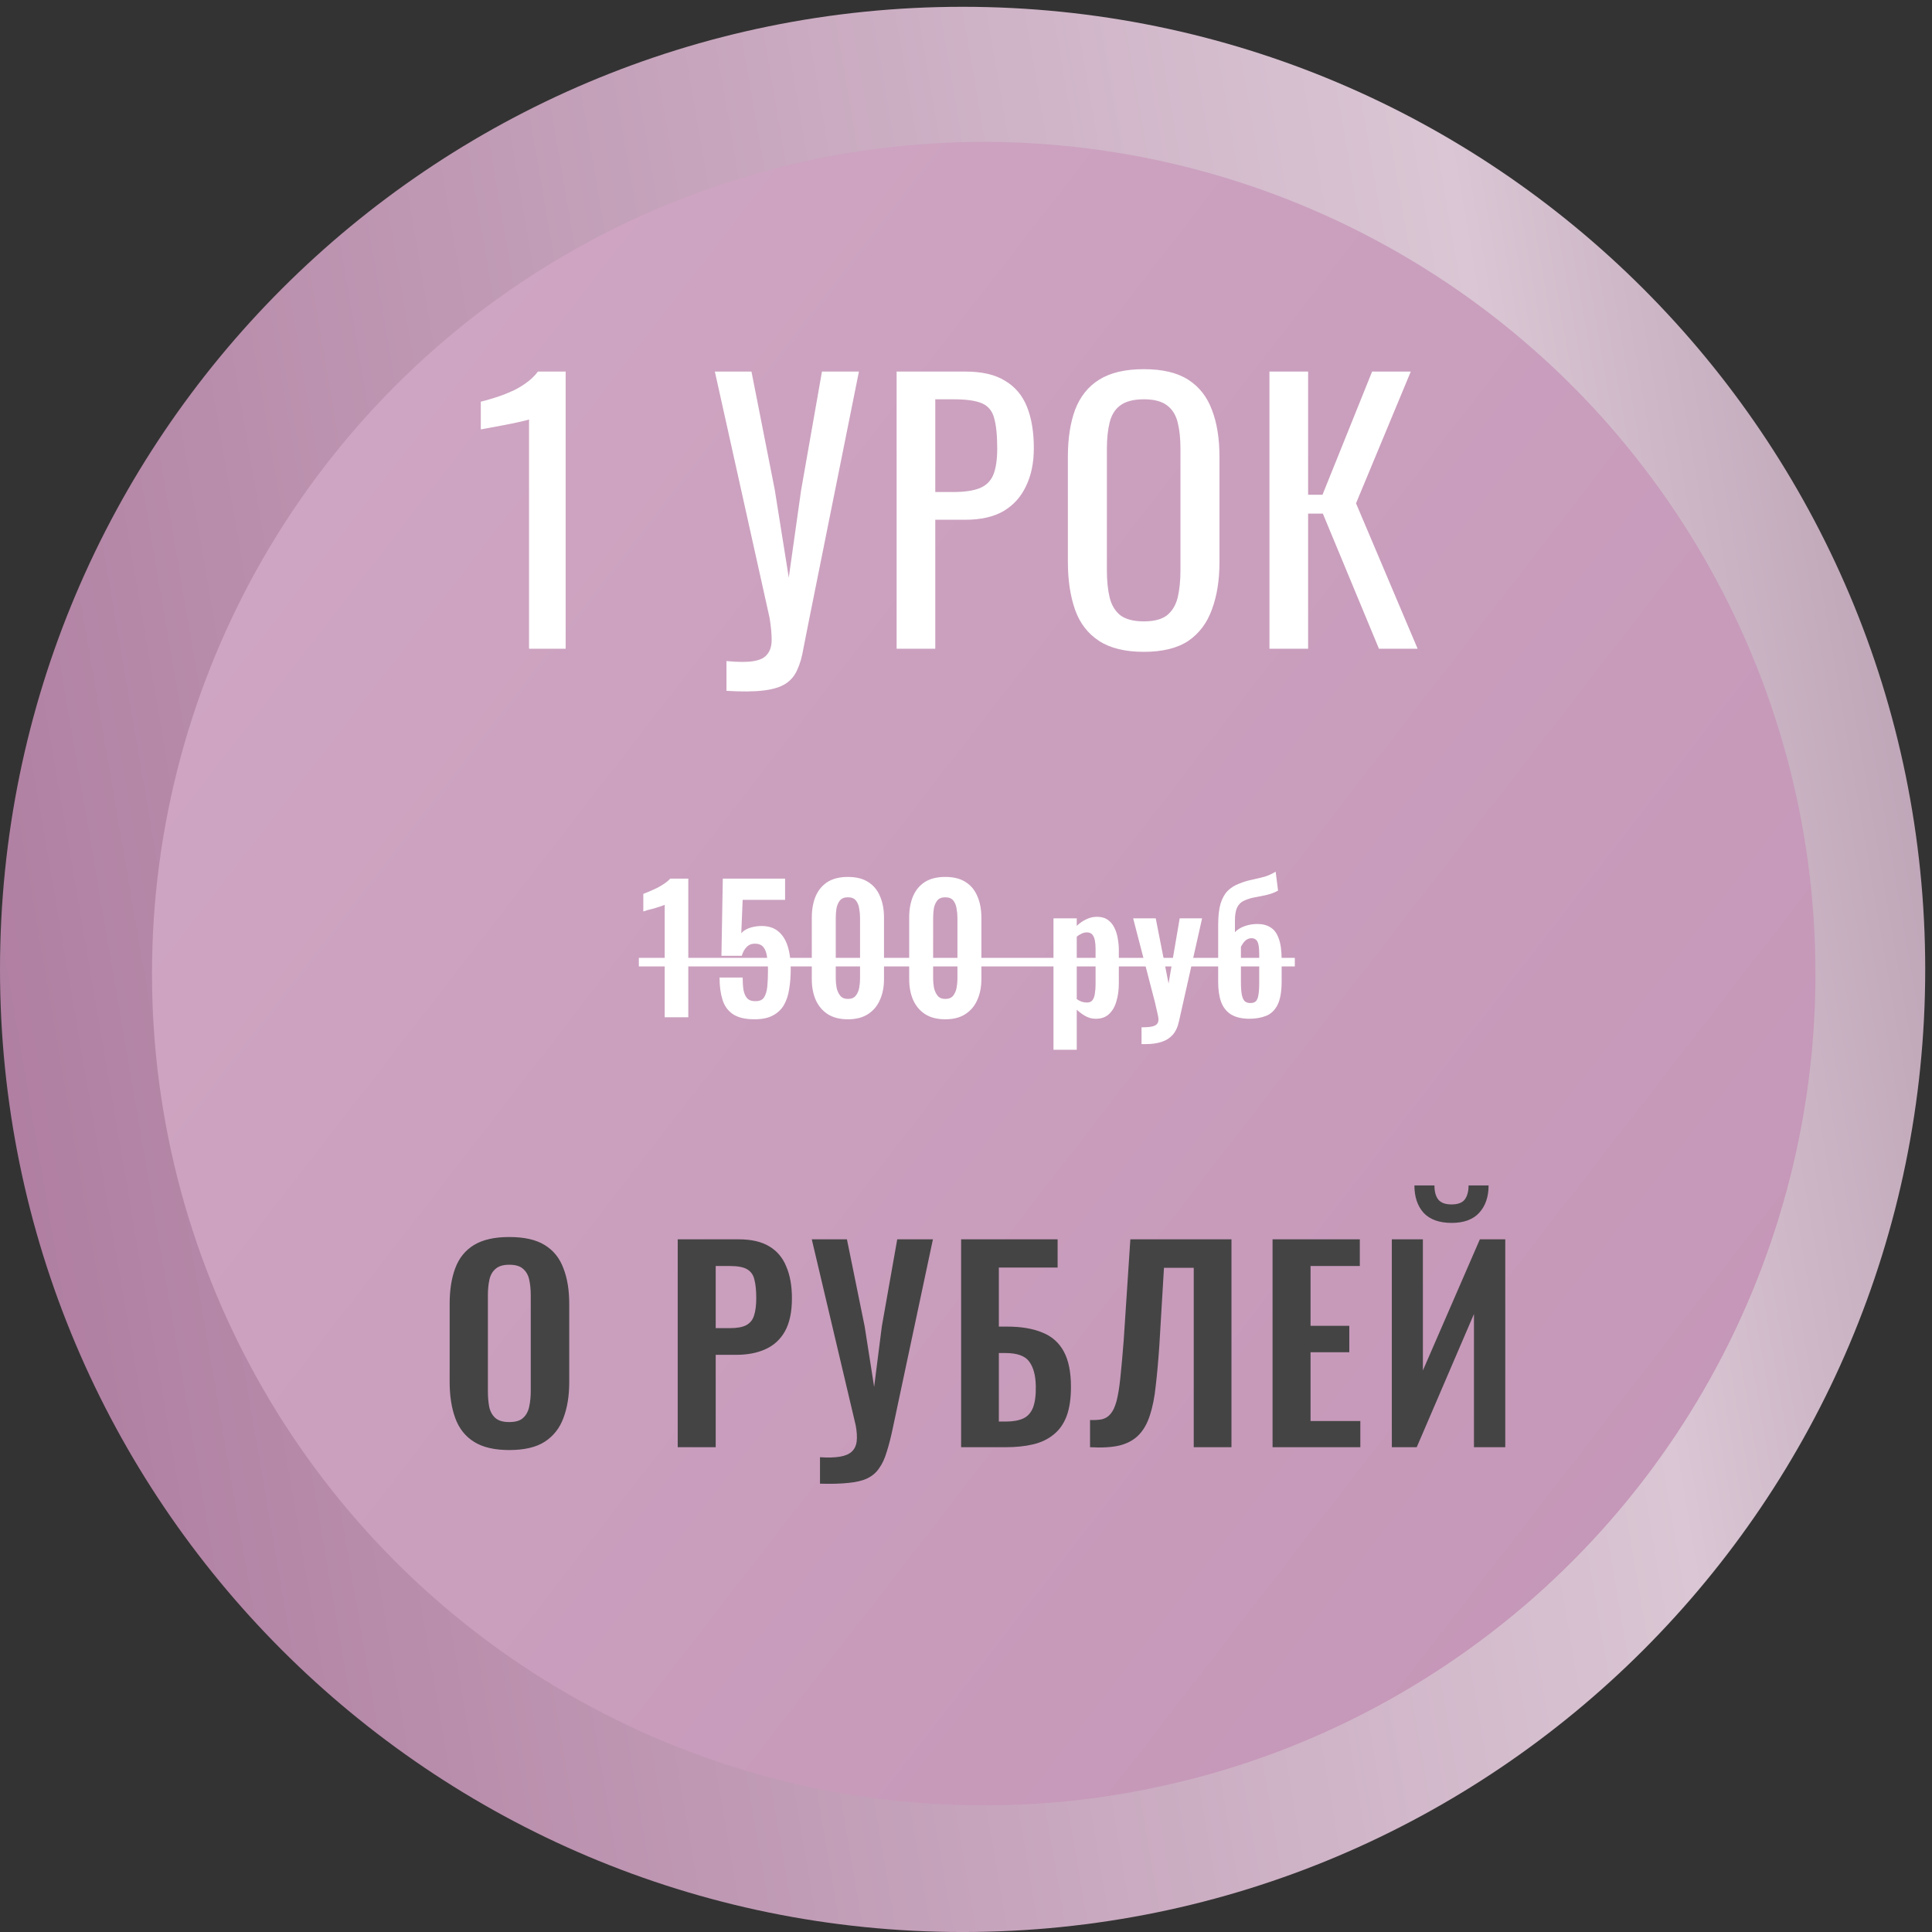 <?xml version="1.0" encoding="UTF-8"?> <svg xmlns="http://www.w3.org/2000/svg" width="271" height="271" viewBox="0 0 271 271" fill="none"><rect x="0" y="0" width="271" height="271" fill="#333333" stroke="none"/> <path d="M270.049 135.978C270.049 210.55 209.597 271.002 135.025 271.002C60.453 271.002 0 210.55 0 135.978C0 61.406 60.453 0.953 135.025 0.953C209.597 0.953 270.049 61.406 270.049 135.978Z" fill="url(#paint0_linear_1325_132)"></path> <circle cx="137.986" cy="136.572" r="116.666" fill="url(#paint1_linear_1325_132)"></circle> <path d="M74.208 91V58.84C74.176 58.872 73.808 58.968 73.104 59.128C72.432 59.288 71.664 59.448 70.8 59.608C69.936 59.768 69.168 59.912 68.496 60.04C67.824 60.168 67.472 60.232 67.44 60.232V56.344C67.984 56.216 68.608 56.04 69.312 55.816C70.048 55.592 70.784 55.32 71.52 55C72.288 54.68 73.008 54.28 73.68 53.8C74.384 53.32 74.976 52.76 75.456 52.12H79.344V91H74.208ZM101.904 96.904V92.728C103.568 92.888 104.848 92.888 105.744 92.728C106.672 92.568 107.312 92.232 107.664 91.72C108.048 91.24 108.24 90.584 108.24 89.752C108.24 88.888 108.144 87.864 107.952 86.68L100.272 52.12H105.408L108.672 68.68L110.64 81.016L112.368 68.776L115.296 52.12H120.48L113.52 86.776C113.2 88.344 112.928 89.72 112.704 90.904C112.512 92.088 112.224 93.096 111.84 93.928C111.488 94.76 110.944 95.416 110.208 95.896C109.472 96.376 108.432 96.696 107.088 96.856C105.776 97.016 104.048 97.032 101.904 96.904ZM125.767 91V52.12H135.415C137.751 52.12 139.607 52.552 140.983 53.416C142.391 54.248 143.415 55.464 144.055 57.064C144.695 58.664 145.015 60.6 145.015 62.872C145.015 64.92 144.647 66.696 143.911 68.2C143.207 69.704 142.151 70.872 140.743 71.704C139.335 72.504 137.575 72.904 135.463 72.904H131.191V91H125.767ZM131.191 69.016H133.687C135.255 69.016 136.487 68.84 137.383 68.488C138.279 68.136 138.919 67.528 139.303 66.664C139.687 65.768 139.879 64.52 139.879 62.92C139.879 61.064 139.735 59.64 139.447 58.648C139.191 57.656 138.631 56.968 137.767 56.584C136.903 56.2 135.559 56.008 133.735 56.008H131.191V69.016ZM160.446 91.432C157.822 91.432 155.726 90.92 154.158 89.896C152.59 88.872 151.47 87.416 150.798 85.528C150.126 83.608 149.79 81.368 149.79 78.808V64.072C149.79 61.512 150.126 59.32 150.798 57.496C151.502 55.64 152.622 54.232 154.158 53.272C155.726 52.28 157.822 51.784 160.446 51.784C163.07 51.784 165.15 52.28 166.686 53.272C168.222 54.264 169.326 55.672 169.998 57.496C170.702 59.32 171.054 61.512 171.054 64.072V78.856C171.054 81.384 170.702 83.592 169.998 85.48C169.326 87.368 168.222 88.84 166.686 89.896C165.15 90.92 163.07 91.432 160.446 91.432ZM160.446 87.16C161.886 87.16 162.974 86.872 163.71 86.296C164.446 85.688 164.942 84.856 165.198 83.8C165.454 82.712 165.582 81.448 165.582 80.008V62.968C165.582 61.528 165.454 60.296 165.198 59.272C164.942 58.216 164.446 57.416 163.71 56.872C162.974 56.296 161.886 56.008 160.446 56.008C159.006 56.008 157.902 56.296 157.134 56.872C156.398 57.416 155.902 58.216 155.646 59.272C155.39 60.296 155.262 61.528 155.262 62.968V80.008C155.262 81.448 155.39 82.712 155.646 83.8C155.902 84.856 156.398 85.688 157.134 86.296C157.902 86.872 159.006 87.16 160.446 87.16ZM178.065 91V52.12H183.489V69.4H185.505L192.465 52.12H197.889L190.209 70.6L198.849 91H193.425L185.553 72.04H183.489V91H178.065Z" fill="white"></path> <path d="M71.424 203.396C69.359 203.396 67.716 203.012 66.492 202.244C65.267 201.476 64.391 200.372 63.864 198.932C63.336 197.492 63.072 195.788 63.072 193.82V182.912C63.072 180.944 63.336 179.264 63.864 177.872C64.391 176.456 65.267 175.376 66.492 174.632C67.716 173.888 69.359 173.516 71.424 173.516C73.535 173.516 75.192 173.888 76.391 174.632C77.615 175.376 78.492 176.456 79.019 177.872C79.572 179.264 79.847 180.944 79.847 182.912V193.856C79.847 195.8 79.572 197.492 79.019 198.932C78.492 200.348 77.615 201.452 76.391 202.244C75.192 203.012 73.535 203.396 71.424 203.396ZM71.424 199.472C72.311 199.472 72.96 199.28 73.368 198.896C73.799 198.512 74.088 197.984 74.231 197.312C74.376 196.64 74.448 195.908 74.448 195.116V181.688C74.448 180.872 74.376 180.14 74.231 179.492C74.088 178.844 73.799 178.34 73.368 177.98C72.96 177.596 72.311 177.404 71.424 177.404C70.584 177.404 69.948 177.596 69.516 177.98C69.084 178.34 68.796 178.844 68.651 179.492C68.507 180.14 68.436 180.872 68.436 181.688V195.116C68.436 195.908 68.496 196.64 68.615 197.312C68.76 197.984 69.047 198.512 69.48 198.896C69.912 199.28 70.559 199.472 71.424 199.472ZM95.062 203V173.84H103.631C105.383 173.84 106.799 174.164 107.879 174.812C108.983 175.46 109.787 176.408 110.291 177.656C110.819 178.88 111.083 180.368 111.083 182.12C111.083 184.016 110.759 185.552 110.111 186.728C109.463 187.88 108.551 188.72 107.375 189.248C106.223 189.776 104.855 190.04 103.271 190.04H100.391V203H95.062ZM100.391 186.296H102.407C103.367 186.296 104.111 186.164 104.639 185.9C105.191 185.612 105.563 185.168 105.755 184.568C105.971 183.944 106.079 183.116 106.079 182.084C106.079 181.028 105.995 180.176 105.827 179.528C105.683 178.856 105.347 178.364 104.819 178.052C104.315 177.74 103.511 177.584 102.407 177.584H100.391V186.296ZM115.019 208.112V204.404C116.147 204.476 117.071 204.452 117.791 204.332C118.535 204.212 119.099 203.972 119.483 203.612C119.867 203.252 120.095 202.772 120.167 202.172C120.239 201.548 120.191 200.792 120.023 199.904L113.867 173.84H118.799L121.283 186.044L122.615 194.54L123.695 186.044L125.855 173.84H130.859L125.207 200.444C124.943 201.692 124.667 202.76 124.379 203.648C124.115 204.56 123.767 205.316 123.335 205.916C122.927 206.54 122.375 207.02 121.679 207.356C120.983 207.692 120.095 207.908 119.015 208.004C117.935 208.124 116.603 208.16 115.019 208.112ZM134.815 203V173.84H148.351V177.8H140.107V186.08H141.259C143.227 186.08 144.871 186.356 146.191 186.908C147.535 187.436 148.543 188.324 149.215 189.572C149.887 190.796 150.223 192.452 150.223 194.54C150.223 196.172 150.019 197.54 149.611 198.644C149.203 199.724 148.591 200.588 147.775 201.236C146.983 201.884 146.023 202.34 144.895 202.604C143.767 202.868 142.483 203 141.043 203H134.815ZM140.107 199.4H141.079C142.087 199.4 142.903 199.256 143.527 198.968C144.151 198.68 144.607 198.176 144.895 197.456C145.183 196.712 145.315 195.704 145.291 194.432C145.267 192.92 144.955 191.768 144.355 190.976C143.779 190.184 142.663 189.788 141.007 189.788H140.107V199.4ZM152.901 203V199.184C153.573 199.208 154.137 199.172 154.593 199.076C155.073 198.956 155.469 198.704 155.781 198.32C156.117 197.936 156.393 197.348 156.609 196.556C156.825 195.74 157.005 194.648 157.149 193.28C157.293 191.912 157.449 190.172 157.617 188.06L158.553 173.84H172.737V203H167.445V177.836H163.269L162.621 188.708C162.477 190.844 162.309 192.728 162.117 194.36C161.949 195.992 161.673 197.384 161.289 198.536C160.929 199.664 160.413 200.576 159.741 201.272C159.069 201.968 158.181 202.46 157.077 202.748C155.973 203.012 154.581 203.096 152.901 203ZM178.501 203V173.84H190.741V177.584H183.829V185.972H189.265V189.68H183.829V199.328H190.813V203H178.501ZM195.231 203V173.84H199.587V192.236L207.579 173.84H211.143V203H206.751V184.316L198.723 203H195.231ZM203.619 171.536C201.891 171.536 200.583 171.068 199.695 170.132C198.831 169.172 198.399 167.888 198.399 166.28H201.207C201.207 167.144 201.387 167.804 201.747 168.26C202.107 168.716 202.731 168.944 203.619 168.944C204.483 168.944 205.095 168.716 205.455 168.26C205.815 167.78 205.995 167.12 205.995 166.28H208.803C208.803 167.888 208.359 169.172 207.471 170.132C206.607 171.068 205.323 171.536 203.619 171.536Z" fill="#444444"></path> <path d="M93.236 142.688V126.919C93.14 126.967 92.948 127.039 92.66 127.135C92.388 127.231 92.084 127.327 91.748 127.423C91.412 127.503 91.1 127.583 90.812 127.663C90.54 127.743 90.348 127.807 90.236 127.855V125.383C90.46 125.303 90.74 125.191 91.076 125.047C91.412 124.903 91.764 124.743 92.132 124.567C92.516 124.375 92.868 124.167 93.188 123.943C93.524 123.719 93.796 123.487 94.004 123.247H96.548V142.688H93.236ZM105.827 142.976C104.531 142.976 103.523 142.735 102.803 142.255C102.099 141.775 101.611 141.095 101.339 140.215C101.067 139.335 100.931 138.303 100.931 137.119H104.171C104.171 137.775 104.211 138.359 104.291 138.871C104.387 139.367 104.563 139.759 104.819 140.047C105.091 140.319 105.483 140.447 105.995 140.431C106.555 140.431 106.947 140.255 107.171 139.903C107.411 139.535 107.563 139.031 107.627 138.391C107.691 137.735 107.723 136.975 107.723 136.111C107.723 135.359 107.675 134.703 107.579 134.143C107.499 133.583 107.331 133.151 107.075 132.847C106.819 132.527 106.419 132.367 105.875 132.367C105.411 132.367 105.027 132.527 104.723 132.847C104.419 133.151 104.195 133.559 104.051 134.071H101.195L101.387 123.247H110.123V126.223H104.171L103.979 130.903C104.219 130.615 104.563 130.383 105.011 130.207C105.475 130.031 105.987 129.927 106.547 129.895C107.571 129.847 108.403 130.063 109.043 130.543C109.683 131.023 110.155 131.719 110.459 132.631C110.763 133.543 110.915 134.631 110.915 135.895C110.915 136.919 110.843 137.863 110.699 138.727C110.571 139.591 110.323 140.343 109.955 140.983C109.587 141.607 109.067 142.095 108.395 142.447C107.739 142.799 106.883 142.976 105.827 142.976ZM118.935 142.976C117.799 142.976 116.855 142.735 116.103 142.255C115.367 141.775 114.807 141.111 114.423 140.263C114.055 139.415 113.871 138.439 113.871 137.335V128.719C113.871 127.583 114.047 126.591 114.399 125.743C114.767 124.879 115.319 124.207 116.055 123.727C116.807 123.247 117.767 123.007 118.935 123.007C120.103 123.007 121.055 123.247 121.791 123.727C122.543 124.207 123.095 124.879 123.447 125.743C123.815 126.591 123.999 127.583 123.999 128.719V137.335C123.999 138.439 123.807 139.415 123.423 140.263C123.055 141.111 122.495 141.775 121.743 142.255C121.007 142.735 120.071 142.976 118.935 142.976ZM118.935 140.119C119.431 140.119 119.799 139.967 120.039 139.663C120.279 139.359 120.439 138.991 120.519 138.559C120.599 138.127 120.639 137.703 120.639 137.287V128.767C120.639 128.319 120.599 127.879 120.519 127.447C120.455 126.999 120.303 126.623 120.063 126.319C119.823 126.015 119.447 125.863 118.935 125.863C118.423 125.863 118.047 126.015 117.807 126.319C117.567 126.623 117.407 126.999 117.327 127.447C117.263 127.879 117.231 128.319 117.231 128.767V137.287C117.231 137.703 117.271 138.127 117.351 138.559C117.447 138.991 117.615 139.359 117.855 139.663C118.095 139.967 118.455 140.119 118.935 140.119ZM132.595 142.976C131.459 142.976 130.515 142.735 129.763 142.255C129.027 141.775 128.467 141.111 128.083 140.263C127.715 139.415 127.531 138.439 127.531 137.335V128.719C127.531 127.583 127.707 126.591 128.059 125.743C128.427 124.879 128.979 124.207 129.715 123.727C130.467 123.247 131.427 123.007 132.595 123.007C133.763 123.007 134.715 123.247 135.451 123.727C136.203 124.207 136.755 124.879 137.107 125.743C137.475 126.591 137.659 127.583 137.659 128.719V137.335C137.659 138.439 137.467 139.415 137.083 140.263C136.715 141.111 136.155 141.775 135.403 142.255C134.667 142.735 133.731 142.976 132.595 142.976ZM132.595 140.119C133.091 140.119 133.459 139.967 133.699 139.663C133.939 139.359 134.099 138.991 134.179 138.559C134.259 138.127 134.299 137.703 134.299 137.287V128.767C134.299 128.319 134.259 127.879 134.179 127.447C134.115 126.999 133.963 126.623 133.723 126.319C133.483 126.015 133.107 125.863 132.595 125.863C132.083 125.863 131.707 126.015 131.467 126.319C131.227 126.623 131.067 126.999 130.987 127.447C130.923 127.879 130.891 128.319 130.891 128.767V137.287C130.891 137.703 130.931 138.127 131.011 138.559C131.107 138.991 131.275 139.359 131.515 139.663C131.755 139.967 132.115 140.119 132.595 140.119ZM147.771 147.248V128.815H151.035V129.871C151.435 129.487 151.875 129.183 152.355 128.959C152.835 128.719 153.339 128.599 153.867 128.599C154.491 128.599 155.003 128.743 155.403 129.031C155.803 129.319 156.115 129.703 156.339 130.183C156.563 130.647 156.715 131.151 156.795 131.695C156.891 132.223 156.939 132.735 156.939 133.231V137.935C156.939 138.847 156.827 139.679 156.603 140.431C156.395 141.183 156.051 141.783 155.571 142.231C155.107 142.679 154.483 142.904 153.699 142.904C153.203 142.904 152.731 142.784 152.283 142.543C151.851 142.303 151.435 141.999 151.035 141.631V147.248H147.771ZM152.475 140.623C152.827 140.623 153.083 140.511 153.243 140.287C153.419 140.047 153.531 139.735 153.579 139.351C153.643 138.951 153.675 138.519 153.675 138.055V133.087C153.675 132.655 153.643 132.271 153.579 131.935C153.515 131.583 153.395 131.303 153.219 131.095C153.043 130.887 152.787 130.783 152.451 130.783C152.195 130.783 151.939 130.847 151.683 130.975C151.443 131.087 151.227 131.223 151.035 131.383V140.143C151.243 140.287 151.467 140.407 151.707 140.503C151.947 140.583 152.203 140.623 152.475 140.623ZM160.121 146.456V144.104C160.681 144.104 161.137 144.072 161.489 144.008C161.841 143.944 162.097 143.832 162.257 143.672C162.417 143.512 162.497 143.288 162.497 143C162.497 142.792 162.441 142.463 162.329 142.015C162.233 141.567 162.121 141.079 161.993 140.551L158.945 128.815H162.113L163.913 137.959L165.473 128.815H168.617L165.377 143.24C165.201 144.056 164.905 144.696 164.489 145.16C164.073 145.624 163.553 145.952 162.929 146.144C162.305 146.352 161.577 146.456 160.745 146.456H160.121ZM175.191 142.904C174.135 142.888 173.287 142.679 172.647 142.279C172.023 141.879 171.567 141.295 171.279 140.527C171.007 139.759 170.871 138.823 170.871 137.719V129.775C170.871 128.527 170.983 127.519 171.207 126.751C171.447 125.983 171.783 125.383 172.215 124.951C172.647 124.519 173.183 124.183 173.823 123.943C174.463 123.687 175.071 123.503 175.647 123.391C176.239 123.263 176.807 123.127 177.351 122.983C177.895 122.823 178.423 122.583 178.935 122.263L179.271 124.927C178.775 125.199 178.247 125.399 177.687 125.527C177.127 125.655 176.575 125.767 176.031 125.863C175.503 125.959 175.007 126.111 174.543 126.319C174.095 126.511 173.759 126.831 173.535 127.279C173.327 127.727 173.223 128.343 173.223 129.128V130.759C173.431 130.535 173.695 130.335 174.015 130.159C174.351 129.983 174.719 129.847 175.119 129.751C175.535 129.655 175.959 129.607 176.391 129.607C177.111 129.607 177.719 129.767 178.215 130.087C178.727 130.391 179.111 130.911 179.367 131.647C179.639 132.367 179.775 133.359 179.775 134.623V137.647C179.775 139.087 179.583 140.191 179.199 140.959C178.815 141.711 178.279 142.223 177.591 142.495C176.903 142.768 176.103 142.904 175.191 142.904ZM175.383 140.695C175.719 140.695 175.975 140.615 176.151 140.455C176.327 140.279 176.447 139.991 176.511 139.591C176.591 139.175 176.631 138.583 176.631 137.815V133.879C176.631 133.319 176.599 132.879 176.535 132.559C176.471 132.223 176.359 131.983 176.199 131.839C176.039 131.679 175.815 131.599 175.527 131.599C175.367 131.599 175.199 131.639 175.023 131.719C174.847 131.799 174.679 131.927 174.519 132.103C174.375 132.279 174.223 132.511 174.063 132.799V137.695C174.063 138.463 174.103 139.063 174.183 139.495C174.263 139.927 174.399 140.239 174.591 140.431C174.783 140.607 175.047 140.695 175.383 140.695Z" fill="white"></path> <path d="M89.612 134.359H181.623V135.56H89.612V134.359Z" fill="white"></path> <defs> <linearGradient id="paint0_linear_1325_132" x1="-63.367" y1="181.578" x2="375.463" y2="106.367" gradientUnits="userSpaceOnUse"> <stop stop-color="#A36992"></stop> <stop offset="0.651" stop-color="#DAC6D4"></stop> <stop offset="1" stop-color="#85627B"></stop> </linearGradient> <linearGradient id="paint1_linear_1325_132" x1="-82.317" y1="10.431" x2="301.949" y2="308.103" gradientUnits="userSpaceOnUse"> <stop stop-color="#D3ADC8"></stop> <stop offset="1" stop-color="#C190B3"></stop> </linearGradient> </defs> </svg> 